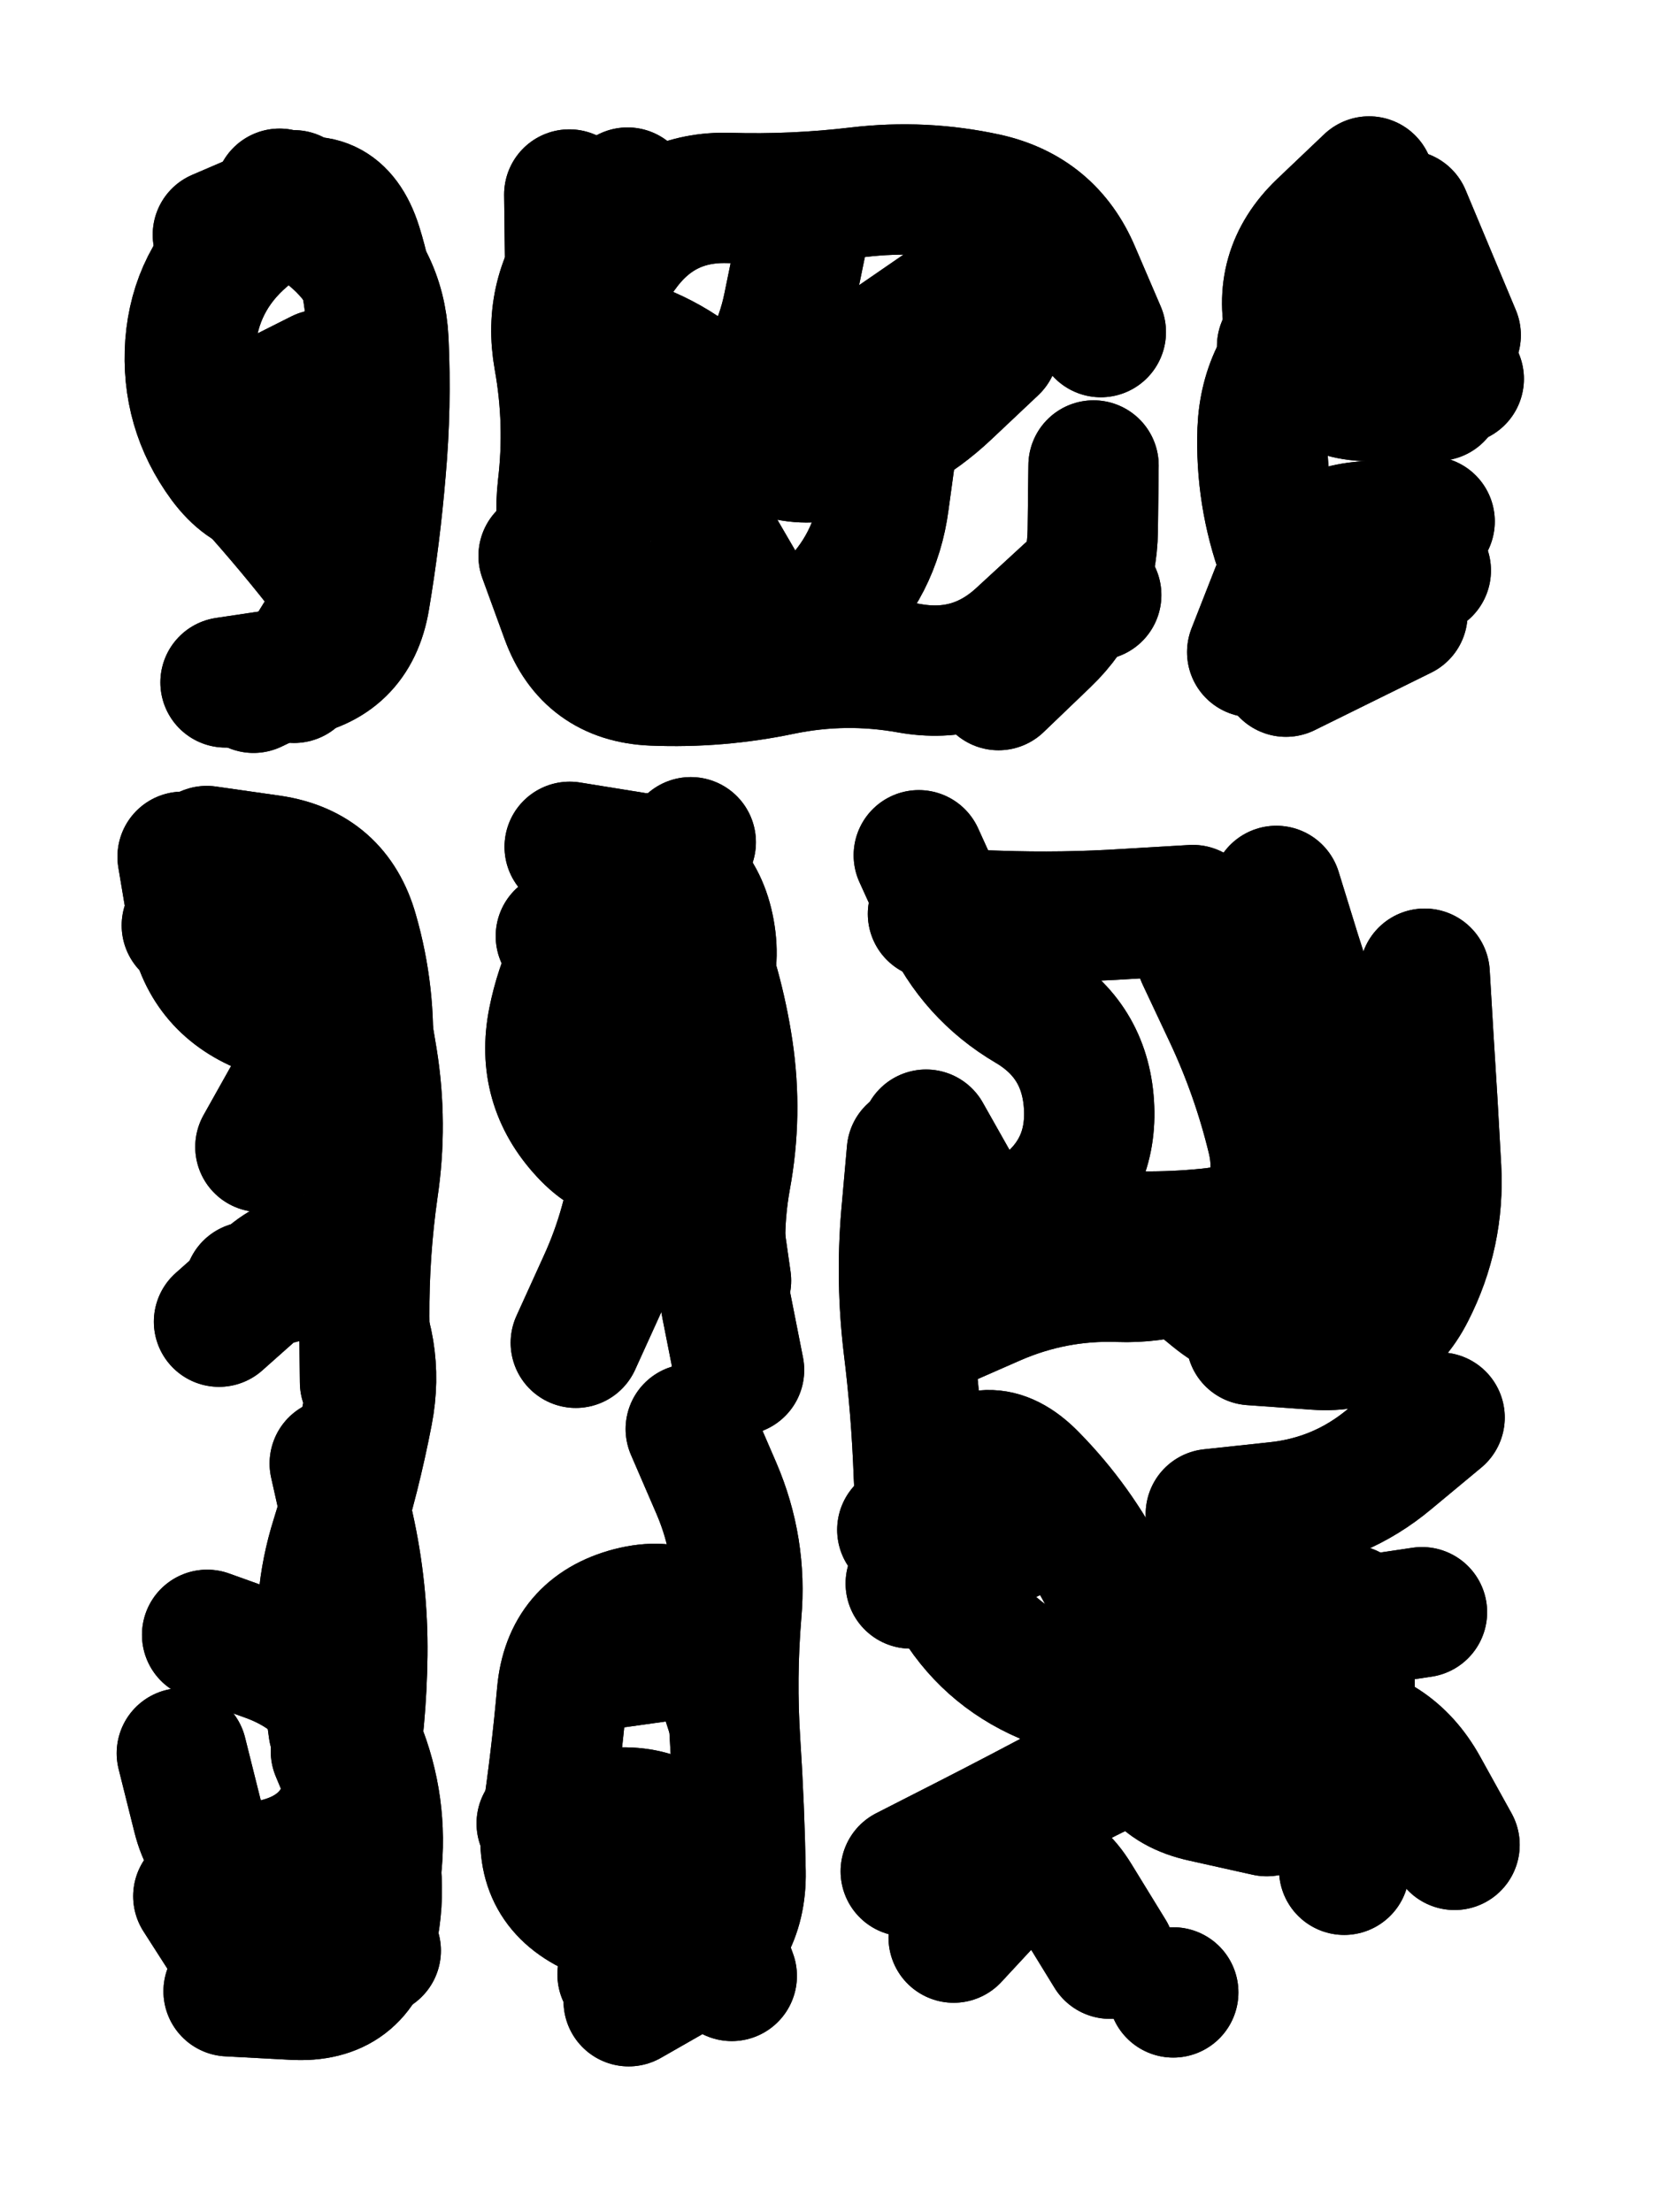 <svg xmlns="http://www.w3.org/2000/svg" viewBox="0 0 4329 5772"><title>Infinite Scribble #3851</title><defs><filter id="piece_3851_3_4_filter" x="-100" y="-100" width="4529" height="5972" filterUnits="userSpaceOnUse"><feGaussianBlur in="SourceGraphic" result="lineShape_1" stdDeviation="17000e-3"/><feColorMatrix in="lineShape_1" result="lineShape" type="matrix" values="1 0 0 0 0  0 1 0 0 0  0 0 1 0 0  0 0 0 20400e-3 -10200e-3"/><feGaussianBlur in="lineShape" result="shrank_blurred" stdDeviation="15666e-3"/><feColorMatrix in="shrank_blurred" result="shrank" type="matrix" values="1 0 0 0 0 0 1 0 0 0 0 0 1 0 0 0 0 0 15199e-3 -10199e-3"/><feColorMatrix in="lineShape" result="border_filled" type="matrix" values="0.5 0 0 0 -0.15  0 0.5 0 0 -0.15  0 0 0.5 0 -0.15  0 0 0 1 0"/><feComposite in="border_filled" in2="shrank" result="border" operator="out"/><feColorMatrix in="lineShape" result="adjustedColor" type="matrix" values="0.95 0 0 0 -0.05  0 0.95 0 0 -0.05  0 0 0.95 0 -0.05  0 0 0 1 0"/><feMorphology in="lineShape" result="frost1_shrink" operator="erode" radius="34000e-3"/><feColorMatrix in="frost1_shrink" result="frost1" type="matrix" values="2 0 0 0 0.05  0 2 0 0 0.05  0 0 2 0 0.05  0 0 0 0.5 0"/><feMorphology in="lineShape" result="frost2_shrink" operator="erode" radius="102000e-3"/><feColorMatrix in="frost2_shrink" result="frost2" type="matrix" values="2 0 0 0 0.35  0 2 0 0 0.35  0 0 2 0 0.35  0 0 0 0.5 0"/><feMerge result="shapes_linestyle_colors"><feMergeNode in="frost1"/><feMergeNode in="frost2"/></feMerge><feTurbulence result="shapes_linestyle_linestyle_turbulence" type="turbulence" baseFrequency="88e-3" numOctaves="2"/><feDisplacementMap in="shapes_linestyle_colors" in2="shapes_linestyle_linestyle_turbulence" result="frost" scale="-226666e-3" xChannelSelector="R" yChannelSelector="G"/><feMerge result="shapes_linestyle"><feMergeNode in="adjustedColor"/><feMergeNode in="frost"/></feMerge><feComposite in="shapes_linestyle" in2="shrank" result="shapes_linestyle_cropped" operator="atop"/><feComposite in="border" in2="shapes_linestyle_cropped" result="shapes" operator="over"/><feTurbulence result="shapes_finished_turbulence" type="turbulence" baseFrequency="73529e-6" numOctaves="3"/><feGaussianBlur in="shapes_finished_turbulence" result="shapes_finished_turbulence_smoothed" stdDeviation="0"/><feDisplacementMap in="shapes" in2="shapes_finished_turbulence_smoothed" result="shapes_finished_results_shifted" scale="10200e-2" xChannelSelector="R" yChannelSelector="G"/><feOffset in="shapes_finished_results_shifted" result="shapes_finished" dx="-2550e-2" dy="-2550e-2"/></filter><filter id="piece_3851_3_4_shadow" x="-100" y="-100" width="4529" height="5972" filterUnits="userSpaceOnUse"><feColorMatrix in="SourceGraphic" result="result_blackened" type="matrix" values="0 0 0 0 0  0 0 0 0 0  0 0 0 0 0  0 0 0 0.8 0"/><feGaussianBlur in="result_blackened" result="result_blurred" stdDeviation="102000e-3"/><feComposite in="SourceGraphic" in2="result_blurred" result="result" operator="over"/></filter><filter id="piece_3851_3_4_overall" x="-100" y="-100" width="4529" height="5972" filterUnits="userSpaceOnUse"><feTurbulence result="background_texture_bumps" type="fractalNoise" baseFrequency="37e-3" numOctaves="3"/><feDiffuseLighting in="background_texture_bumps" result="background_texture" surfaceScale="1" diffuseConstant="2" lighting-color="#555"><feDistantLight azimuth="225" elevation="20"/></feDiffuseLighting><feMorphology in="SourceGraphic" result="background_glow_1_thicken" operator="dilate" radius="40500e-3"/><feColorMatrix in="background_glow_1_thicken" result="background_glow_1_thicken_colored" type="matrix" values="0 0 0 0 0  0 0 0 0 0  0 0 0 0 0  0 0 0 1 0"/><feGaussianBlur in="background_glow_1_thicken_colored" result="background_glow_1" stdDeviation="108000e-3"/><feMorphology in="SourceGraphic" result="background_glow_2_thicken" operator="dilate" radius="0"/><feColorMatrix in="background_glow_2_thicken" result="background_glow_2_thicken_colored" type="matrix" values="0 0 0 0 0  0 0 0 0 0  0 0 0 0 0  0 0 0 0 0"/><feGaussianBlur in="background_glow_2_thicken_colored" result="background_glow_2" stdDeviation="0"/><feComposite in="background_glow_1" in2="background_glow_2" result="background_glow" operator="out"/><feBlend in="background_glow" in2="background_texture" result="background_merged" mode="normal"/><feColorMatrix in="background_merged" result="background" type="matrix" values="0.2 0 0 0 0  0 0.2 0 0 0  0 0 0.2 0 0  0 0 0 1 0"/></filter><clipPath id="piece_3851_3_4_clip"><rect x="0" y="0" width="4329" height="5772"/></clipPath><g id="layer_4" filter="url(#piece_3851_3_4_filter)" stroke-width="340" stroke-linecap="round" fill="none"><path d="M 862 1003 Q 862 1003 711 1079 Q 560 1156 673 1281 Q 787 1407 890 1541 Q 994 1675 840 1747 L 687 1820" stroke="hsl(30,100%,51%)"/><path d="M 2814 1569 Q 2814 1569 2689 1684 Q 2565 1799 2398 1769 Q 2231 1739 2065 1773 Q 1899 1808 1729 1801 Q 1560 1794 1502 1635 L 1444 1476 M 2618 933 Q 2618 933 2495 1049 Q 2372 1165 2208 1208 Q 2044 1252 1940 1118 Q 1836 985 1676 928 Q 1516 872 1513 702 L 1511 533" stroke="hsl(13,100%,52%)"/><path d="M 3756 1386 Q 3756 1386 3587 1399 Q 3418 1412 3355 1569 L 3293 1727 M 3626 706 L 3371 929" stroke="hsl(354,100%,56%)"/><path d="M 899 3844 Q 899 3844 936 4009 Q 973 4175 971 4344 Q 969 4514 940 4681 Q 911 4848 746 4888 Q 582 4929 541 4764 L 500 4600 M 565 2246 Q 565 2246 733 2270 Q 901 2295 947 2458 Q 994 2621 984 2790 Q 975 2960 989 3129 Q 1004 3298 840 3340 L 676 3383" stroke="hsl(55,100%,46%)"/><path d="M 1602 4368 L 1938 4321 M 1489 2468 Q 1489 2468 1631 2376 Q 1773 2284 1836 2441 Q 1900 2598 1925 2765 Q 1950 2933 1919 3100 Q 1889 3267 1921 3433 L 1954 3600 M 1481 4829 Q 1481 4829 1650 4845 Q 1819 4862 1877 5021 L 1935 5181" stroke="hsl(45,100%,50%)"/><path d="M 2442 2986 Q 2442 2986 2525 3133 Q 2609 3281 2743 3178 Q 2878 3076 2867 2907 Q 2856 2738 2710 2652 Q 2564 2566 2493 2411 L 2423 2257 M 3536 4705 Q 3536 4705 3401 4602 Q 3267 4500 3129 4402 Q 2991 4304 2914 4153 Q 2838 4002 2719 3881 Q 2601 3760 2490 3888 L 2380 4017 M 3743 2566 Q 3743 2566 3753 2735 Q 3764 2905 3773 3074 Q 3782 3244 3705 3395 Q 3629 3546 3460 3534 L 3291 3522 M 2922 5123 Q 2922 5123 2833 4978 Q 2745 4834 2629 4957 L 2514 5081" stroke="hsl(29,100%,55%)"/></g><g id="layer_3" filter="url(#piece_3851_3_4_filter)" stroke-width="340" stroke-linecap="round" fill="none"><path d="M 755 531 Q 755 531 886 638 Q 1018 745 1026 914 Q 1034 1084 1019 1253 Q 1005 1422 977 1589 Q 949 1756 781 1781 L 614 1806" stroke="hsl(46,100%,49%)"/><path d="M 1555 808 Q 1555 808 1656 672 Q 1758 537 1927 542 Q 2097 547 2265 527 Q 2434 507 2599 543 Q 2765 580 2831 736 L 2898 892 M 1893 1443 Q 1893 1443 1978 1589 Q 2064 1735 2187 1618 Q 2310 1502 2332 1334 L 2355 1166" stroke="hsl(30,100%,56%)"/><path d="M 3746 1514 Q 3746 1514 3588 1575 Q 3430 1636 3372 1477 Q 3314 1318 3320 1148 Q 3327 979 3461 875 Q 3595 772 3713 893 L 3832 1014" stroke="hsl(13,100%,58%)"/><path d="M 566 4291 Q 566 4291 725 4348 Q 885 4406 954 4561 Q 1023 4716 1009 4885 Q 996 5054 861 5156 Q 726 5258 634 5115 L 543 4973 M 705 3018 Q 705 3018 788 2870 Q 872 2723 715 2659 Q 558 2596 530 2428 L 502 2261" stroke="hsl(88,100%,47%)"/><path d="M 1901 2862 Q 1901 2862 1783 2983 Q 1666 3105 1551 2980 Q 1436 2856 1469 2689 Q 1502 2523 1611 2394 L 1721 2265 M 1650 5177 Q 1650 5177 1801 5100 Q 1952 5023 1863 4878 Q 1775 4734 1607 4758 L 1439 4783" stroke="hsl(64,100%,49%)"/><path d="M 2389 4908 Q 2389 4908 2540 4831 Q 2691 4754 2840 4674 Q 2990 4595 3154 4554 Q 3319 4514 3488 4528 Q 3657 4543 3739 4691 L 3821 4839 M 3161 2522 Q 3161 2522 3233 2675 Q 3305 2829 3345 2994 Q 3385 3159 3250 3261 Q 3115 3363 2945 3357 Q 2776 3351 2620 3419 L 2465 3487 M 3087 5224 L 3087 5224 M 3782 3724 Q 3782 3724 3652 3832 Q 3522 3941 3353 3958 L 3185 3976 M 2402 4157 L 2709 4014" stroke="hsl(45,100%,55%)"/></g><g id="layer_2" filter="url(#piece_3851_3_4_filter)" stroke-width="340" stroke-linecap="round" fill="none"><path d="M 594 638 Q 594 638 750 571 Q 906 505 957 667 Q 1008 829 992 998 Q 977 1167 974 1336 Q 971 1506 882 1650 L 793 1794" stroke="hsl(64,100%,49%)"/><path d="M 2117 656 Q 2117 656 2083 822 Q 2050 988 1930 1107 Q 1810 1227 1650 1283 Q 1491 1340 1561 1494 Q 1631 1649 1799 1673 L 1967 1698 M 2879 1240 Q 2879 1240 2877 1409 Q 2875 1579 2753 1696 L 2631 1813" stroke="hsl(46,100%,54%)"/><path d="M 3777 1058 Q 3777 1058 3607 1059 Q 3438 1061 3395 897 Q 3353 733 3475 616 L 3598 499" stroke="hsl(30,100%,62%)"/><path d="M 597 3474 Q 597 3474 723 3362 Q 850 3250 933 3397 Q 1017 3545 985 3711 Q 953 3878 902 4040 Q 851 4202 873 4370 L 896 4538 M 670 5070 L 1006 5115 M 831 2558 L 513 2440" stroke="hsl(138,100%,45%)"/><path d="M 1528 3529 Q 1528 3529 1598 3375 Q 1669 3221 1687 3052 Q 1706 2884 1714 2714 Q 1722 2545 1775 2384 L 1828 2223 M 1739 5083 Q 1739 5083 1583 5016 Q 1428 4949 1452 4781 Q 1477 4613 1492 4444 Q 1507 4275 1671 4232 Q 1836 4190 1888 4351 L 1940 4513" stroke="hsl(102,100%,49%)"/><path d="M 2909 4472 Q 2909 4472 2753 4405 Q 2597 4338 2513 4191 Q 2429 4044 2423 3874 Q 2417 3705 2396 3536 Q 2376 3368 2390 3199 L 2405 3030 M 3479 3095 Q 3479 3095 3560 3243 Q 3642 3392 3484 3453 Q 3326 3515 3194 3408 L 3063 3301 M 3138 2400 Q 3138 2400 2968 2410 Q 2799 2421 2629 2415 L 2460 2410 M 3533 4904 Q 3533 4904 3540 4734 Q 3548 4565 3547 4395 L 3547 4226" stroke="hsl(64,100%,55%)"/></g><g id="layer_1" filter="url(#piece_3851_3_4_filter)" stroke-width="340" stroke-linecap="round" fill="none"><path d="M 1000 1188 Q 1000 1188 855 1276 Q 711 1365 610 1229 Q 510 1093 522 924 Q 535 755 663 645 L 792 535" stroke="hsl(105,100%,50%)"/><path d="M 1989 1704 Q 1989 1704 1821 1728 Q 1653 1753 1564 1609 Q 1475 1465 1494 1296 Q 1514 1128 1484 961 Q 1454 794 1558 661 L 1663 528 M 2520 802 L 2241 994 M 2886 1578 L 2886 1578" stroke="hsl(64,100%,55%)"/><path d="M 3685 1628 L 3381 1778 M 3693 587 L 3824 900" stroke="hsl(46,100%,61%)"/><path d="M 571 2366 Q 571 2366 736 2328 Q 902 2290 936 2456 Q 970 2622 997 2789 Q 1024 2957 999 3125 Q 975 3293 976 3462 L 978 3632 M 902 4595 Q 902 4595 967 4751 Q 1032 4908 996 5074 Q 961 5240 791 5230 L 622 5221" stroke="hsl(186,100%,45%)"/><path d="M 1512 2235 Q 1512 2235 1679 2262 Q 1847 2289 1877 2456 Q 1907 2623 1764 2713 Q 1621 2804 1746 2917 Q 1872 3031 1896 3199 L 1920 3367 M 1828 3754 Q 1828 3754 1895 3909 Q 1962 4065 1947 4234 Q 1933 4403 1944 4572 Q 1955 4741 1958 4910 Q 1961 5080 1813 5163 L 1666 5247" stroke="hsl(156,100%,48%)"/><path d="M 3356 2350 Q 3356 2350 3406 2512 Q 3457 2674 3521 2831 Q 3585 2988 3465 3108 Q 3346 3228 3177 3244 Q 3008 3261 2839 3241 L 2671 3222 M 3736 4232 Q 3736 4232 3568 4257 Q 3401 4283 3284 4161 Q 3167 4039 3088 4189 Q 3009 4339 3004 4508 Q 3000 4678 3165 4714 L 3331 4751" stroke="hsl(102,100%,56%)"/></g></defs><g filter="url(#piece_3851_3_4_overall)" clip-path="url(#piece_3851_3_4_clip)"><use href="#layer_4"/><use href="#layer_3"/><use href="#layer_2"/><use href="#layer_1"/></g><g clip-path="url(#piece_3851_3_4_clip)"><use href="#layer_4" filter="url(#piece_3851_3_4_shadow)"/><use href="#layer_3" filter="url(#piece_3851_3_4_shadow)"/><use href="#layer_2" filter="url(#piece_3851_3_4_shadow)"/><use href="#layer_1" filter="url(#piece_3851_3_4_shadow)"/></g></svg>